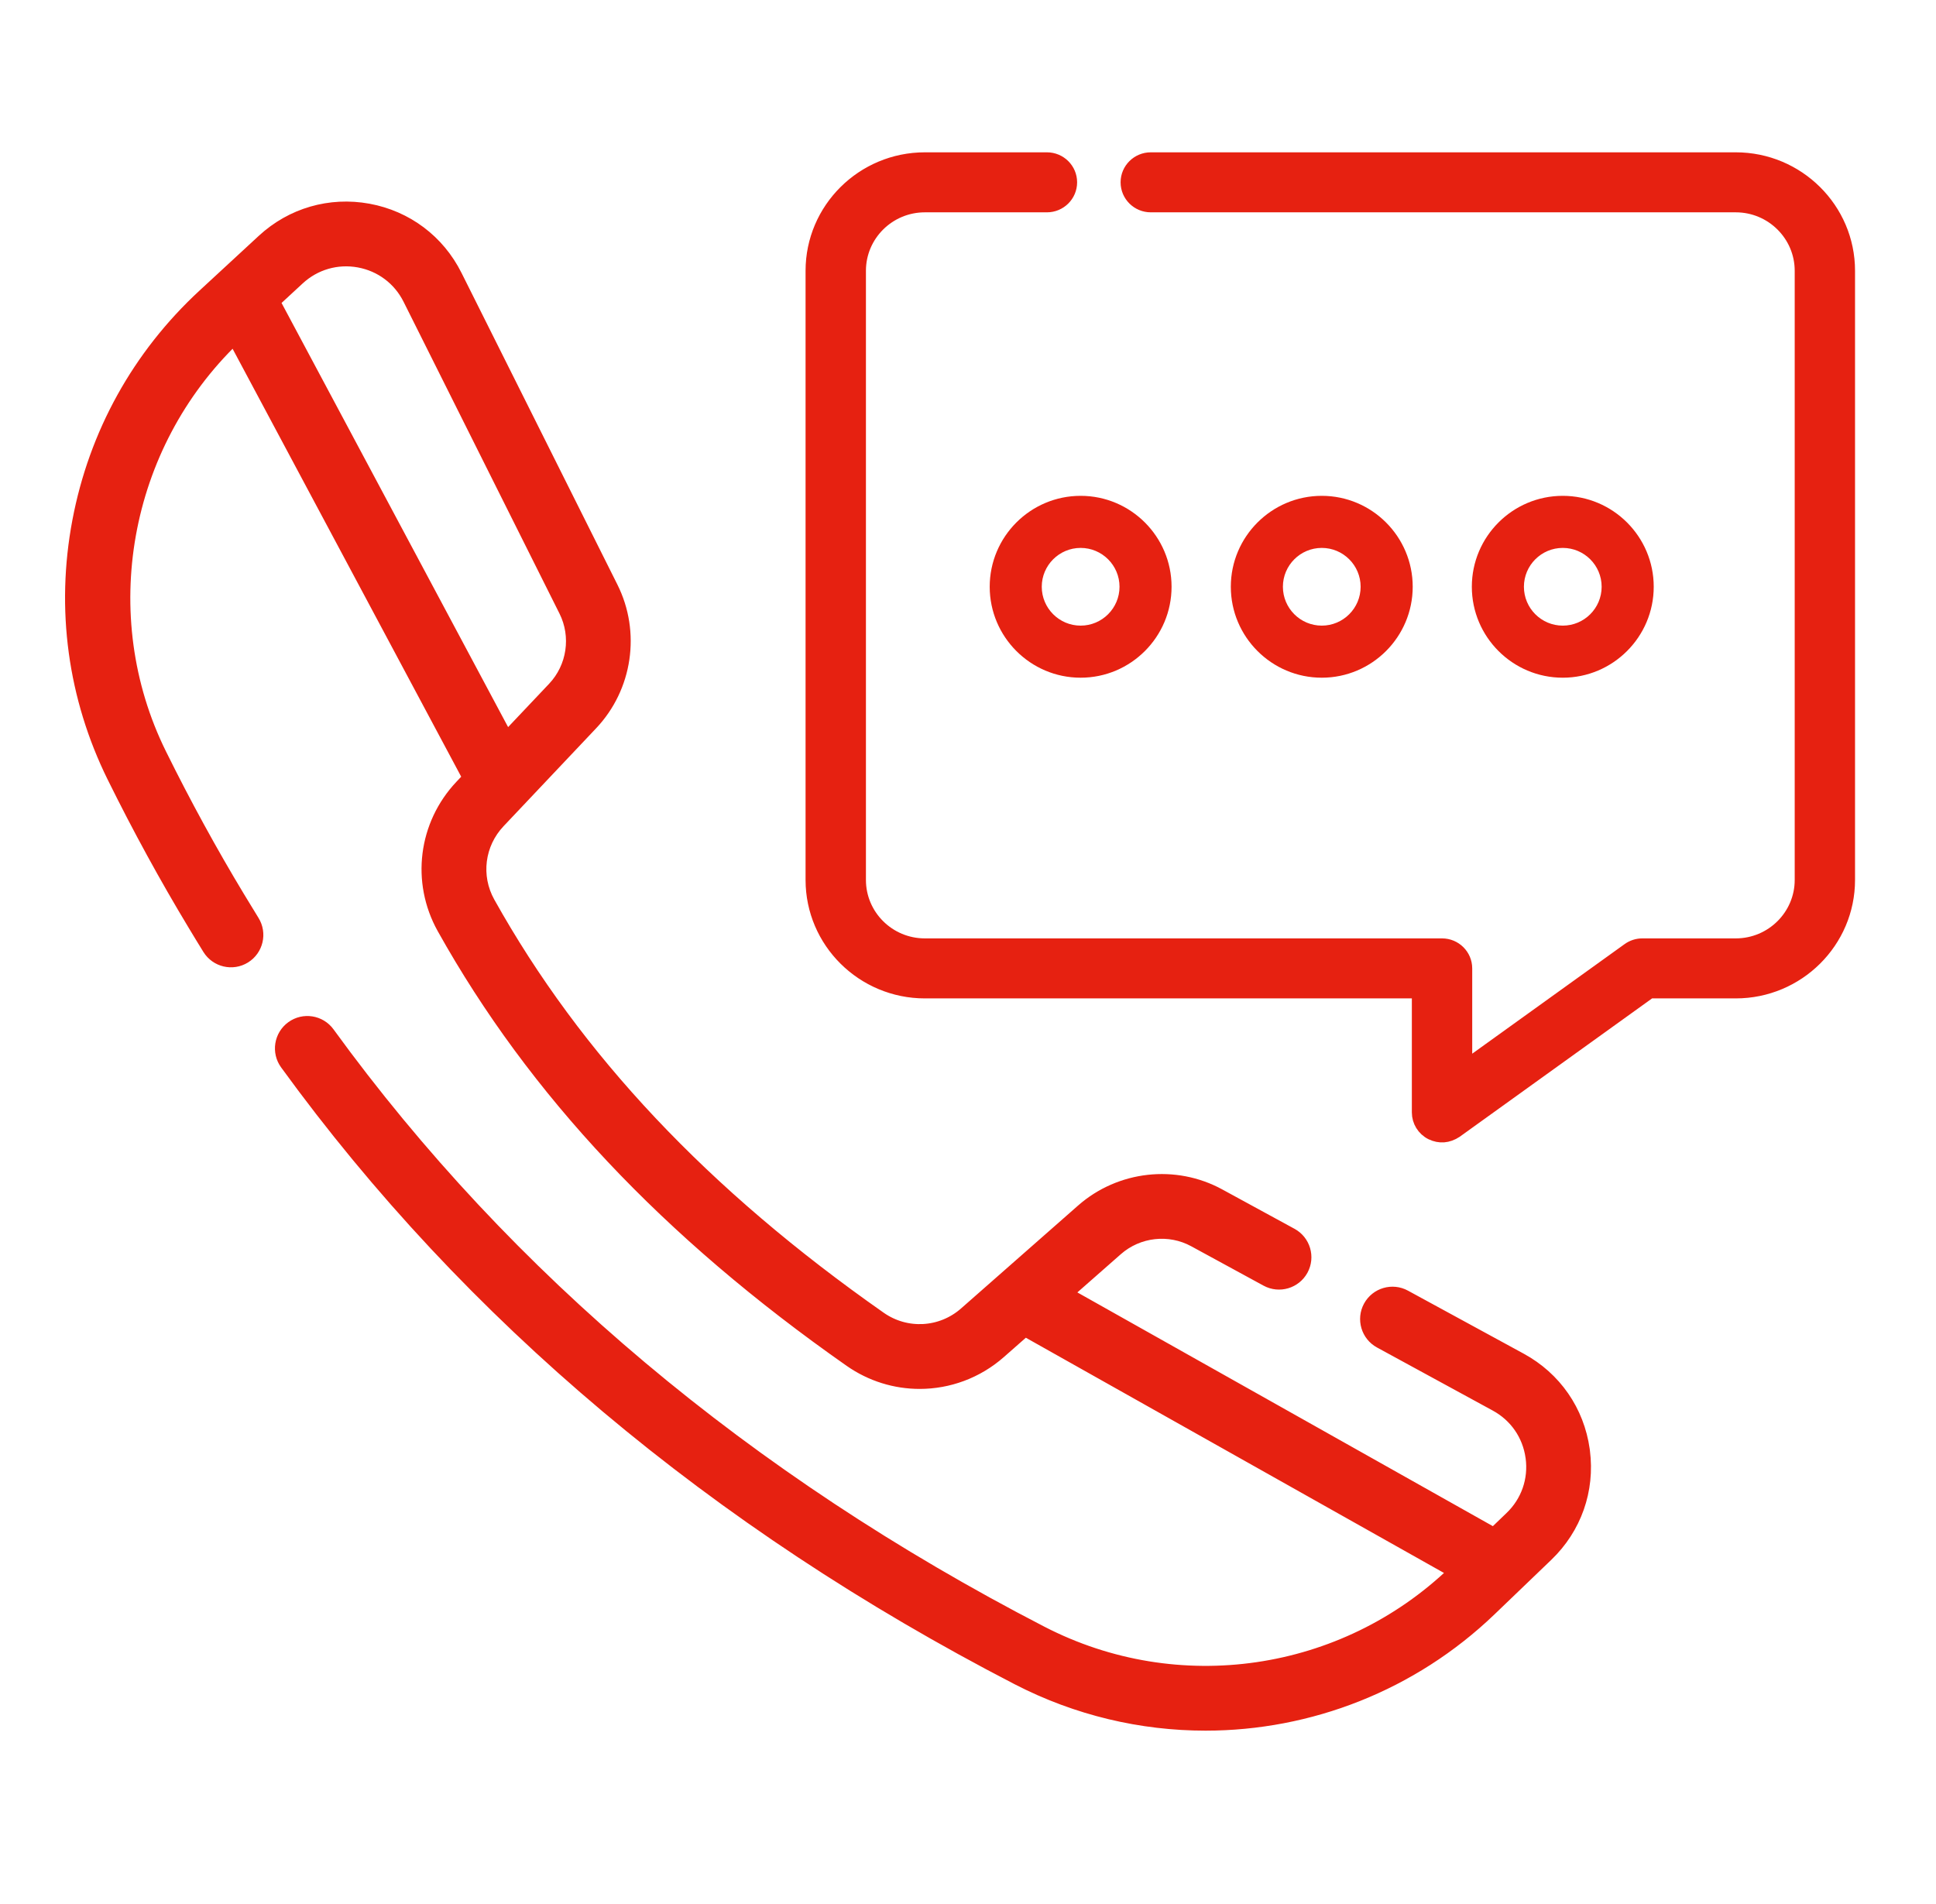 <svg xmlns="http://www.w3.org/2000/svg" width="61" height="60" viewBox="0 0 61 60" fill="none"><path d="M54.691 5H36.259C35.844 5 35.508 5.334 35.508 5.745C35.508 6.157 35.844 6.491 36.259 6.491H54.691C55.825 6.491 56.748 7.407 56.748 8.533V27.729C56.748 28.855 55.825 29.771 54.691 29.771H51.746C51.588 29.771 51.434 29.821 51.306 29.913L46.187 33.594V30.517C46.187 30.105 45.851 29.771 45.436 29.771H29.141C28.006 29.771 27.084 28.855 27.084 27.729V8.533C27.084 7.407 28.006 6.491 29.141 6.491H32.987C33.402 6.491 33.738 6.157 33.738 5.745C33.738 5.334 33.402 5 32.987 5H29.141C27.178 5 25.582 6.585 25.582 8.533V27.729C25.582 29.677 27.178 31.262 29.141 31.262H44.685V35.055C44.685 35.335 44.843 35.591 45.095 35.719C45.361 35.845 45.622 35.825 45.877 35.659L51.99 31.262H54.691C56.653 31.262 58.249 29.677 58.249 27.729V8.533C58.249 6.585 56.653 5 54.691 5Z" fill="#e62111" stroke="#e62111" stroke-width="0.4"/><path d="M49.891 45.688C49.72 44.465 49.001 43.426 47.915 42.834L44.267 40.847C43.87 40.63 43.371 40.777 43.154 41.175C42.938 41.572 43.085 42.071 43.483 42.287L47.13 44.275C47.754 44.615 48.167 45.212 48.266 45.914C48.267 45.918 48.267 45.922 48.268 45.927C48.364 46.636 48.123 47.328 47.606 47.824L47.069 48.34L33.602 40.763L35.185 39.371C35.86 38.777 36.843 38.667 37.631 39.098L39.907 40.338C40.305 40.555 40.803 40.408 41.02 40.011C41.237 39.613 41.09 39.115 40.692 38.898L38.417 37.658C37.026 36.898 35.292 37.092 34.101 38.139L30.413 41.383C29.658 42.047 28.555 42.109 27.732 41.533C22.177 37.641 18.143 33.36 15.399 28.444C14.937 27.614 15.066 26.591 15.721 25.898L18.64 22.81C19.729 21.657 19.984 19.931 19.275 18.513L14.362 8.688C13.815 7.592 12.81 6.837 11.605 6.616C10.399 6.396 9.191 6.746 8.29 7.578L6.424 9.302C4.362 11.207 2.997 13.671 2.477 16.427C1.956 19.187 2.335 21.972 3.573 24.481C3.578 24.492 3.583 24.503 3.588 24.511C4.372 26.097 5.22 27.648 6.106 29.117C6.254 29.365 6.414 29.626 6.58 29.895C6.819 30.279 7.325 30.398 7.71 30.159C8.095 29.92 8.213 29.414 7.974 29.029C7.813 28.769 7.658 28.515 7.513 28.273C6.649 26.841 5.824 25.332 5.061 23.789C5.057 23.78 5.052 23.771 5.048 23.763C2.892 19.4 3.855 14.046 7.379 10.66L14.776 24.509L14.528 24.771C13.379 25.988 13.153 27.785 13.966 29.244C16.834 34.38 21.029 38.84 26.791 42.877C27.453 43.34 28.216 43.568 28.978 43.568C29.88 43.568 30.778 43.247 31.497 42.615L32.297 41.911L45.833 49.527L45.819 49.54C42.33 52.892 37.103 53.655 32.814 51.438C23.515 46.632 15.957 40.279 10.347 32.555C10.081 32.189 9.568 32.107 9.201 32.374C8.835 32.64 8.753 33.153 9.02 33.52C14.781 41.452 22.533 47.971 32.06 52.896C33.936 53.865 35.966 54.337 37.984 54.337C41.252 54.337 44.485 53.097 46.955 50.724L48.743 49.007C49.634 48.15 50.054 46.958 49.897 45.734C49.896 45.718 49.894 45.703 49.891 45.688ZM8.622 9.505L9.403 8.783C9.921 8.305 10.616 8.104 11.309 8.23C12.002 8.357 12.58 8.791 12.895 9.421L17.808 19.247C18.21 20.051 18.065 21.03 17.448 21.683L15.964 23.252L8.622 9.505Z" fill="#e62111" stroke="#e62111" stroke-width="0.4"/><path d="M52.106 18.49C52.106 16.91 50.82 15.625 49.24 15.625C47.66 15.625 46.375 16.91 46.375 18.49C46.375 20.07 47.66 21.356 49.24 21.356C50.82 21.356 52.106 20.07 52.106 18.49ZM48.016 18.49C48.016 17.815 48.565 17.266 49.24 17.266C49.916 17.266 50.465 17.815 50.465 18.49C50.465 19.166 49.916 19.715 49.24 19.715C48.565 19.715 48.016 19.166 48.016 18.49Z" fill="#e62111"/><path d="M44.512 18.49C44.512 16.91 43.227 15.625 41.647 15.625C40.067 15.625 38.781 16.91 38.781 18.49C38.781 20.07 40.067 21.356 41.647 21.356C43.227 21.356 44.512 20.07 44.512 18.49ZM40.422 18.49C40.422 17.815 40.971 17.266 41.647 17.266C42.322 17.266 42.871 17.815 42.871 18.49C42.871 19.166 42.322 19.715 41.647 19.715C40.971 19.715 40.422 19.166 40.422 18.49Z" fill="#e62111"/><path d="M31.184 18.49C31.184 20.07 32.469 21.356 34.049 21.356C35.629 21.356 36.914 20.07 36.914 18.49C36.914 16.91 35.629 15.625 34.049 15.625C32.469 15.625 31.184 16.91 31.184 18.49ZM34.049 17.266C34.724 17.266 35.274 17.815 35.274 18.49C35.274 19.166 34.724 19.715 34.049 19.715C33.374 19.715 32.824 19.166 32.824 18.49C32.824 17.815 33.374 17.266 34.049 17.266Z" fill="#e62111"/></svg>